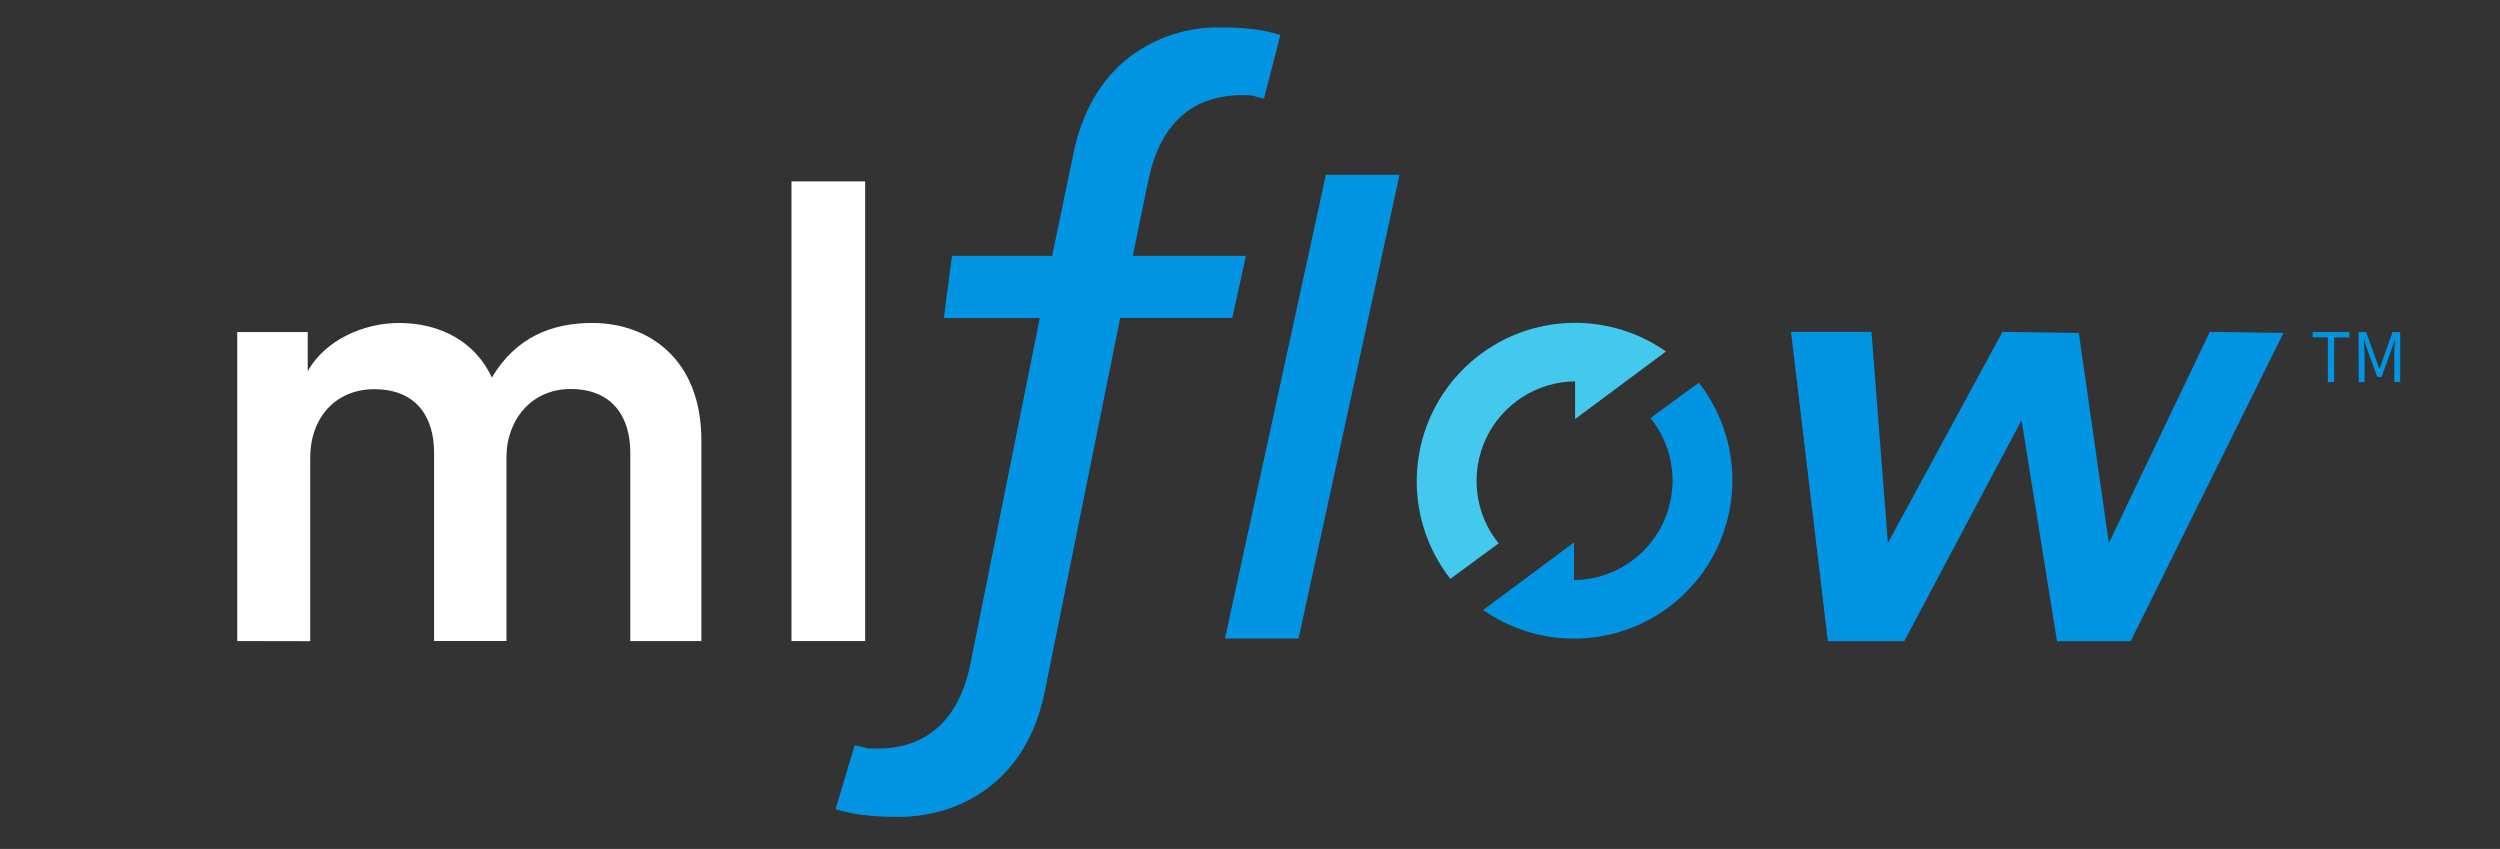<svg xmlns="http://www.w3.org/2000/svg" xmlns:xlink="http://www.w3.org/1999/xlink" width="374" zoomAndPan="magnify" viewBox="0 0 280.5 95.25" height="127" preserveAspectRatio="xMidYMid meet" version="1.0"><rect x="0" y="0" width="280.5" height="95.25" fill="#333333" stroke="none"/><defs><clipPath id="0c47416627"><path d="M 26.621 36 L 79 36 L 79 72 L 26.621 72 Z M 26.621 36 " clip-rule="nonzero"/></clipPath><clipPath id="306586b03a"><path d="M 93 3 L 144 3 L 144 91.945 L 93 91.945 Z M 93 3 " clip-rule="nonzero"/></clipPath><clipPath id="1e22182124"><path d="M 264 37 L 269.953 37 L 269.953 43 L 264 43 Z M 264 37 " clip-rule="nonzero"/></clipPath></defs><g clip-path="url(#0c47416627)"><path fill="#ffffff" d="M 26.621 71.926 L 26.621 37.258 L 34.527 37.258 L 34.527 41.648 C 36.523 38.09 40.867 36.238 44.781 36.238 C 49.34 36.238 53.328 38.305 55.184 42.363 C 57.895 37.805 61.953 36.238 66.441 36.238 C 72.711 36.238 78.695 40.227 78.695 49.418 L 78.695 71.926 L 70.719 71.926 L 70.719 50.77 C 70.719 46.707 68.648 43.645 64.02 43.645 C 59.672 43.645 56.824 47.062 56.824 51.336 L 56.824 71.922 L 48.703 71.922 L 48.703 50.77 C 48.703 46.781 46.699 43.668 42 43.668 C 37.586 43.668 34.805 46.945 34.805 51.355 L 34.805 71.941 Z M 26.621 71.926 " fill-opacity="1" fill-rule="nonzero"/></g><path fill="#ffffff" d="M 88.805 20.352 L 97.07 20.352 L 97.07 71.926 L 88.805 71.926 Z M 88.805 20.352 " fill-opacity="1" fill-rule="nonzero"/><g clip-path="url(#306586b03a)"><path fill="#0194e2" d="M 93.75 90.801 C 95.609 91.32 97.281 91.656 100.824 91.656 C 107.418 91.656 115.195 87.938 117.242 77.504 L 125.691 35.672 L 138.258 35.672 L 139.793 28.711 L 127.098 28.711 L 128.809 20.398 C 130.113 13.941 133.688 10.672 139.422 10.672 C 140.91 10.672 140.492 10.797 141.82 11.051 L 143.66 3.922 C 141.891 3.395 140.305 3.078 136.852 3.078 C 133.207 3.023 129.648 4.188 126.742 6.391 C 123.527 8.875 121.402 12.527 120.434 17.246 L 118.055 28.711 L 106.816 28.711 L 105.898 35.676 L 116.664 35.676 L 108.906 74.355 C 108.051 78.746 105.555 83.992 98.395 83.992 C 96.77 83.992 97.359 83.867 95.891 83.629 Z M 93.75 90.801 " fill-opacity="1" fill-rule="nonzero"/></g><path fill="#0194e2" d="M 145.699 71.645 L 137.438 71.645 L 148.766 19.609 L 157.027 19.609 Z M 145.699 71.645 " fill-opacity="1" fill-rule="nonzero"/><path fill="#43c9ed" d="M 186.922 39.434 C 179.711 34.387 169.891 35.379 163.836 41.766 C 157.777 48.152 157.309 58.012 162.73 64.945 L 168.145 60.969 C 165.457 57.637 164.91 53.062 166.738 49.191 C 168.566 45.316 172.445 42.832 176.727 42.785 L 176.727 47.016 Z M 186.922 39.434 " fill-opacity="1" fill-rule="nonzero"/><path fill="#0194e2" d="M 166.41 68.441 C 173.621 73.488 183.441 72.496 189.496 66.109 C 195.555 59.723 196.023 49.867 190.602 42.934 L 185.188 46.906 C 187.875 50.238 188.422 54.816 186.594 58.688 C 184.766 62.559 180.887 65.047 176.605 65.09 L 176.605 60.859 Z M 166.41 68.441 " fill-opacity="1" fill-rule="nonzero"/><path fill="#0194e2" d="M 200.953 37.238 L 209.98 37.238 L 211.82 60.93 L 224.676 37.238 L 233.246 37.359 L 236.613 60.93 L 247.938 37.238 L 256.203 37.359 L 239.062 71.945 L 230.797 71.945 L 226.816 47.152 L 213.656 71.945 L 205.086 71.945 Z M 200.953 37.238 " fill-opacity="1" fill-rule="nonzero"/><path fill="#0194e2" d="M 261.184 37.852 L 259.477 37.852 L 259.477 37.258 L 263.594 37.258 L 263.594 37.863 L 261.887 37.863 L 261.887 42.871 L 261.184 42.871 Z M 261.184 37.852 " fill-opacity="1" fill-rule="nonzero"/><g clip-path="url(#1e22182124)"><path fill="#0194e2" d="M 264.629 37.258 L 265.48 37.258 L 266.559 40.25 C 266.695 40.633 266.824 41.027 266.957 41.418 L 266.996 41.418 C 267.129 41.027 267.25 40.633 267.379 40.25 L 268.445 37.258 L 269.301 37.258 L 269.301 42.871 L 268.637 42.871 L 268.637 39.773 C 268.637 39.285 268.691 38.609 268.727 38.109 L 268.691 38.109 L 268.266 39.391 L 267.203 42.301 L 266.738 42.301 L 265.664 39.395 L 265.238 38.113 L 265.207 38.113 C 265.242 38.613 265.301 39.289 265.301 39.777 L 265.301 42.875 L 264.648 42.875 Z M 264.629 37.258 " fill-opacity="1" fill-rule="nonzero"/></g></svg>